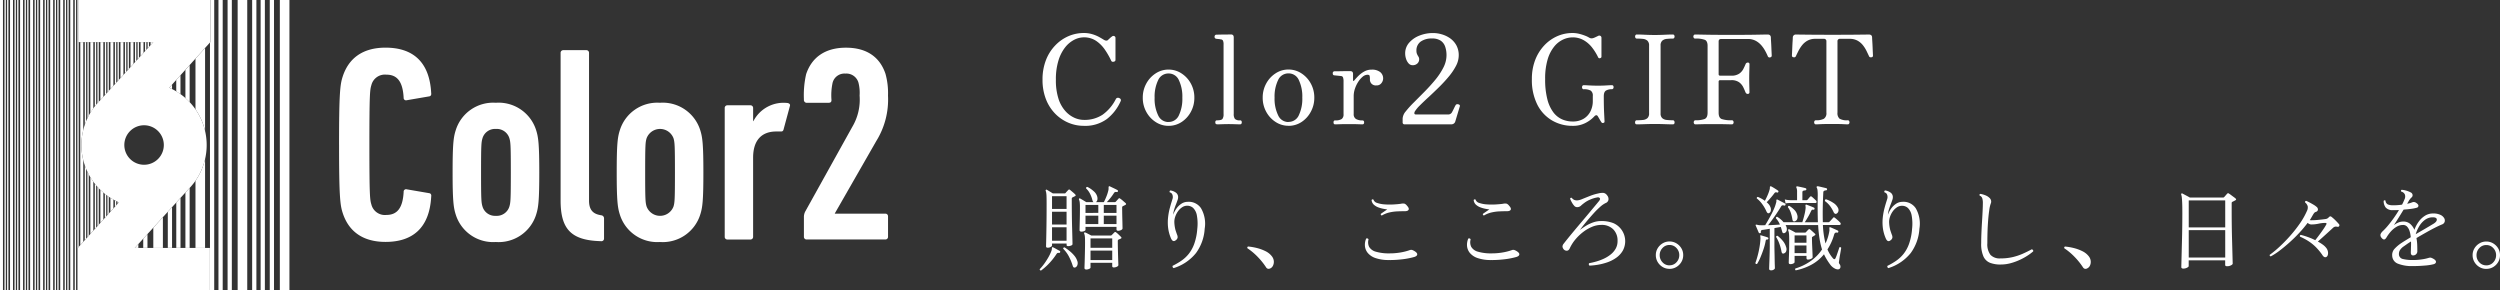 <svg xmlns="http://www.w3.org/2000/svg" width="323.203" height="37.494" viewBox="0 0 323.203 37.494"><rect x="0" y="0" width="323.203" height="37.494" fill="#333333" stroke="none"/><g transform="translate(-34.893 -51.924)"><path d="M6,.192a5.052,5.052,0,0,1-1.976-.4A5.261,5.261,0,0,1,2.312-1.376a5.522,5.522,0,0,1-1.2-1.88,6.8,6.8,0,0,1-.44-2.52A6.867,6.867,0,0,1,1.112-8.3a5.682,5.682,0,0,1,1.2-1.9A5.253,5.253,0,0,1,4.024-11.4,4.967,4.967,0,0,1,6-11.808a3.781,3.781,0,0,1,1.1.152,4.507,4.507,0,0,1,.88.36q.376.208.6.352.368.224.56.032.08-.08.248-.232a2.518,2.518,0,0,1,.264-.216.279.279,0,0,1,.3-.048.25.25,0,0,1,.152.256v2.816q0,.192-.232.24t-.312-.112A9.8,9.8,0,0,0,8.744-9.64,4.276,4.276,0,0,0,7.6-10.792,2.781,2.781,0,0,0,6-11.248a2.759,2.759,0,0,0-1.224.312,3.561,3.561,0,0,0-1.168.968,5.167,5.167,0,0,0-.872,1.7,8.169,8.169,0,0,0-.336,2.5,7.732,7.732,0,0,0,.344,2.488A4.4,4.4,0,0,0,3.64-1.7,3.471,3.471,0,0,0,4.816-.84,3.042,3.042,0,0,0,6-.576a4.227,4.227,0,0,0,2.44-.672,5.568,5.568,0,0,0,1.7-2,.311.311,0,0,1,.448-.144.279.279,0,0,1,.176.416A5.949,5.949,0,0,1,8.992-.688,4.752,4.752,0,0,1,6,.192Zm10.96,0a3,3,0,0,1-1.672-.5,3.6,3.6,0,0,1-1.208-1.32,3.74,3.74,0,0,1-.448-1.816,3.74,3.74,0,0,1,.448-1.816,3.6,3.6,0,0,1,1.208-1.32,3,3,0,0,1,1.672-.5,3.023,3.023,0,0,1,1.688.5,3.6,3.6,0,0,1,1.208,1.32A3.74,3.74,0,0,1,20.3-3.44a3.74,3.74,0,0,1-.448,1.816A3.6,3.6,0,0,1,18.648-.3,3.023,3.023,0,0,1,16.96.192Zm0-.5A1.437,1.437,0,0,0,18.3-1.168a4.945,4.945,0,0,0,.448-2.272A4.945,4.945,0,0,0,18.3-5.712a1.437,1.437,0,0,0-1.344-.864,1.442,1.442,0,0,0-1.336.864,4.871,4.871,0,0,0-.456,2.272,4.871,4.871,0,0,0,.456,2.272A1.442,1.442,0,0,0,16.96-.3Zm6.272.3q-.224,0-.224-.256t.224-.256q.56,0,.7-.176a1.011,1.011,0,0,0,.144-.624v-8.976a1.194,1.194,0,0,0-.08-.536.338.338,0,0,0-.288-.152,1.652,1.652,0,0,0-.3-.048q-.192-.016-.288-.032a.249.249,0,0,1-.208-.272.275.275,0,0,1,.064-.176.2.2,0,0,1,.16-.08l.312-.008q.264-.008.6-.008t.616-.008q.28-.008.36-.008.368,0,.368.384v9.888a1.04,1.04,0,0,0,.152.648.865.865,0,0,0,.664.184q.224,0,.224.256T26.208,0q-.16,0-.632-.016t-.84-.016q-.384,0-.856.016T23.232,0Zm9.232.192a3,3,0,0,1-1.672-.5,3.6,3.6,0,0,1-1.208-1.32,3.74,3.74,0,0,1-.448-1.816,3.74,3.74,0,0,1,.448-1.816,3.6,3.6,0,0,1,1.208-1.32,3,3,0,0,1,1.672-.5,3.023,3.023,0,0,1,1.688.5,3.6,3.6,0,0,1,1.208,1.32,3.74,3.74,0,0,1,.448,1.816,3.74,3.74,0,0,1-.448,1.816A3.6,3.6,0,0,1,34.152-.3,3.023,3.023,0,0,1,32.464.192Zm0-.5a1.437,1.437,0,0,0,1.344-.864,4.945,4.945,0,0,0,.448-2.272,4.945,4.945,0,0,0-.448-2.272,1.437,1.437,0,0,0-1.344-.864,1.442,1.442,0,0,0-1.336.864,4.871,4.871,0,0,0-.456,2.272,4.871,4.871,0,0,0,.456,2.272A1.442,1.442,0,0,0,32.464-.3ZM38.5,0q-.208,0-.208-.256T38.5-.512a1.5,1.5,0,0,0,.848-.176.725.725,0,0,0,.24-.624v-4.24a1.51,1.51,0,0,0-.064-.5.276.276,0,0,0-.256-.192q-.128-.016-.44-.048T38.4-6.336q-.208-.016-.208-.256a.241.241,0,0,1,.224-.272h.336q.288,0,.648-.008t.664-.008h.4q.352,0,.352.368v.832a.063.063,0,0,0,.048.064q.048.016.1-.048a7.058,7.058,0,0,1,.584-.64,3.3,3.3,0,0,1,.744-.544,1.893,1.893,0,0,1,.912-.224,1.7,1.7,0,0,1,1.128.32,1.041,1.041,0,0,1,.376.832.991.991,0,0,1-.216.584.75.75,0,0,1-.648.3.763.763,0,0,1-.672-.256.818.818,0,0,1-.176-.432v-.144a1.55,1.55,0,0,0-.04-.408q-.04-.136-.28-.136a.977.977,0,0,0-.616.256,2.854,2.854,0,0,0-.576.664,3.892,3.892,0,0,0-.424.888,2.929,2.929,0,0,0-.16.928v2.336a.7.7,0,0,0,.3.648,1.559,1.559,0,0,0,.824.184q.224,0,.224.256T42.016,0q-.16,0-.568-.016T40.24-.032q-.672,0-1.12.016T38.5,0ZM47.5,0a.24.24,0,0,1-.272-.272v-.5a1.6,1.6,0,0,1,.408-.912A12.627,12.627,0,0,1,48.7-2.856q.648-.648,1.368-1.376t1.368-1.512a8.576,8.576,0,0,0,1.056-1.592A3.513,3.513,0,0,0,52.9-8.928a3.426,3.426,0,0,0-.168-1.1,1.534,1.534,0,0,0-.576-.784,1.961,1.961,0,0,0-1.144-.288,2.412,2.412,0,0,0-1.448.4,1.385,1.385,0,0,0-.552,1.2,1.033,1.033,0,0,0,.064.384,2.049,2.049,0,0,0,.176.336.6.6,0,0,1,.112.352.728.728,0,0,1-.24.568.853.853,0,0,1-.592.216.692.692,0,0,1-.536-.24,1.593,1.593,0,0,1-.328-.592,2.262,2.262,0,0,1-.112-.688,2.058,2.058,0,0,1,.5-1.376,3.383,3.383,0,0,1,1.328-.928,4.723,4.723,0,0,1,1.8-.336,3.985,3.985,0,0,1,1.08.16,3.645,3.645,0,0,1,1.072.5,2.716,2.716,0,0,1,.824.9A2.656,2.656,0,0,1,54.48-8.9a2.935,2.935,0,0,1-.36,1.352,7.642,7.642,0,0,1-.944,1.392q-.584.7-1.256,1.36T50.6-3.536q-.648.592-1.136,1.08a4.266,4.266,0,0,0-.68.824q-.128.352.144.352H53.04a.554.554,0,0,0,.56-.272q.1-.176.256-.5t.224-.432a.238.238,0,0,1,.208-.12.418.418,0,0,1,.256.064.169.169,0,0,1,.08.2L54.032-.368a.5.5,0,0,1-.208.28.574.574,0,0,1-.3.088ZM69.2.192a5.185,5.185,0,0,1-2.664-.7,4.943,4.943,0,0,1-1.9-2.048,7.086,7.086,0,0,1-.7-3.3,6.764,6.764,0,0,1,.416-2.432,5.737,5.737,0,0,1,1.152-1.88,5.171,5.171,0,0,1,1.68-1.216,4.826,4.826,0,0,1,2-.424,3.556,3.556,0,0,1,.9.112,6.212,6.212,0,0,1,.768.248,2.9,2.9,0,0,1,.48.232.66.66,0,0,0,.3.1.861.861,0,0,0,.272-.048,2.875,2.875,0,0,0,.3-.128l.3-.144a.307.307,0,0,1,.3,0,.3.3,0,0,1,.128.272v2.416q0,.144-.176.192a.2.2,0,0,1-.256-.112,6.7,6.7,0,0,0-.8-1.288,3.71,3.71,0,0,0-1.088-.936,2.848,2.848,0,0,0-1.424-.352,2.959,2.959,0,0,0-1.216.28,3.251,3.251,0,0,0-1.152.912,4.776,4.776,0,0,0-.848,1.664,8.662,8.662,0,0,0-.32,2.536,10.144,10.144,0,0,0,.288,2.624,4.733,4.733,0,0,0,.784,1.688,2.88,2.88,0,0,0,1.136.9A3.4,3.4,0,0,0,69.2-.368a2.68,2.68,0,0,0,1.432-.36,2.311,2.311,0,0,0,.88-.96,2.907,2.907,0,0,0,.3-1.3v-.672a.792.792,0,0,0-.264-.7,1.75,1.75,0,0,0-.92-.176.176.176,0,0,1-.152-.08.3.3,0,0,1-.056-.176.326.326,0,0,1,.056-.192.176.176,0,0,1,.152-.08q.176,0,.712.032t1.144.032q.608,0,1.1-.032t.7-.032a.191.191,0,0,1,.168.08A.326.326,0,0,1,74.5-4.8a.3.3,0,0,1-.056.176.191.191,0,0,1-.168.08,1.491,1.491,0,0,0-.744.168q-.3.168-.3.744,0,1.36.048,2.264t.048,1.032q0,.112-.16.152a.2.2,0,0,1-.24-.088,3.473,3.473,0,0,1-.224-.36q-.16-.28-.24-.408-.1-.16-.216-.136a.351.351,0,0,0-.184.088,4.153,4.153,0,0,1-1.136.88A3.507,3.507,0,0,1,69.2.192ZM77.5,0q-.224,0-.224-.256a.326.326,0,0,1,.056-.192.191.191,0,0,1,.168-.08,7.206,7.206,0,0,0,.792-.04A1.011,1.011,0,0,0,78.872-.8a.8.8,0,0,0,.216-.624v-8.752a.82.82,0,0,0-.216-.64,1.011,1.011,0,0,0-.576-.232,7.206,7.206,0,0,0-.792-.04.191.191,0,0,1-.168-.08.326.326,0,0,1-.056-.192.3.3,0,0,1,.056-.176.191.191,0,0,1,.168-.08q.384,0,1.048.032t1.272.032q.624,0,1.28-.032t1.056-.032a.191.191,0,0,1,.168.08.3.3,0,0,1,.056.176.326.326,0,0,1-.056.192.191.191,0,0,1-.168.08,7.267,7.267,0,0,0-.784.04,1.021,1.021,0,0,0-.584.232.82.82,0,0,0-.216.64v8.752a.8.8,0,0,0,.216.624,1.021,1.021,0,0,0,.584.232,7.267,7.267,0,0,0,.784.04.191.191,0,0,1,.168.08.326.326,0,0,1,.056.192q0,.256-.224.256-.4,0-1.056-.024t-1.28-.024q-.608,0-1.272.024T77.5,0Zm7.584,0a.191.191,0,0,1-.168-.08.3.3,0,0,1-.056-.176.326.326,0,0,1,.056-.192.191.191,0,0,1,.168-.08,3.28,3.28,0,0,0,1.176-.16q.392-.16.392-.816v-8.64q0-.608-.336-.776a3.254,3.254,0,0,0-1.28-.168.2.2,0,0,1-.16-.08.3.3,0,0,1-.064-.192.275.275,0,0,1,.064-.176.2.2,0,0,1,.16-.08q.128,0,1.344.024t3.36.024q2.048,0,3.3-.024t1.36-.024q.416,0,.432.384,0,.144.024.5t.04.76q.016.408.032.72t.016.376q0,.176-.224.224a.243.243,0,0,1-.288-.16q-.112-.272-.312-.648a4.2,4.2,0,0,0-.5-.736,2.614,2.614,0,0,0-.736-.6,2.111,2.111,0,0,0-1.04-.24H88.416q-.336,0-.336.32V-6.5a.184.184,0,0,0,.208.208H89.7a1.766,1.766,0,0,0,1.032-.256,1.675,1.675,0,0,0,.536-.6q.176-.344.288-.616a.31.31,0,0,1,.288-.224.2.2,0,0,1,.224.224q0,.192-.016.736T92.032-6q0,.3.008.7t.016.7q.008.312.008.44a.2.2,0,0,1-.224.224.258.258,0,0,1-.176-.056.49.49,0,0,1-.112-.152q-.112-.288-.288-.656a1.743,1.743,0,0,0-.536-.64A1.687,1.687,0,0,0,89.7-5.712H88.288a.184.184,0,0,0-.208.208v4q0,.656.392.816a3.841,3.841,0,0,0,1.32.16.191.191,0,0,1,.168.08.326.326,0,0,1,.056.192.3.3,0,0,1-.056.176.191.191,0,0,1-.168.08q-.16,0-.784-.016T87.36-.032q-1.008,0-1.552.016T85.088,0Zm15.568,0a.191.191,0,0,1-.168-.08.326.326,0,0,1-.056-.192.3.3,0,0,1,.056-.176.191.191,0,0,1,.168-.08,2.119,2.119,0,0,0,1.032-.192.852.852,0,0,0,.328-.8v-9.2a.3.3,0,0,0-.336-.336h-1.1a2.031,2.031,0,0,0-1.016.24,2.338,2.338,0,0,0-.7.6,4.463,4.463,0,0,0-.472.744q-.192.384-.32.656a.243.243,0,0,1-.288.144q-.224-.016-.224-.224,0-.048.016-.36t.032-.72q.016-.408.04-.768t.024-.5a.386.386,0,0,1,.432-.368l1.4.016q1.272.016,3.3.016,2.048,0,3.32-.016l1.384-.016q.4,0,.416.368,0,.144.024.5t.04.768q.016.408.032.72t.016.36a.2.2,0,0,1-.208.224.362.362,0,0,1-.168-.008.214.214,0,0,1-.136-.136q-.128-.272-.312-.656a4.093,4.093,0,0,0-.464-.744,2.338,2.338,0,0,0-.7-.6,2.065,2.065,0,0,0-1.032-.24h-1.232a.3.3,0,0,0-.336.336v9.2a.955.955,0,0,0,.264.784,1.861,1.861,0,0,0,1.064.208.191.191,0,0,1,.168.08.3.3,0,0,1,.056.176.326.326,0,0,1-.056.192.191.191,0,0,1-.168.08q-.16,0-.592-.024t-1.44-.024q-1.024,0-1.472.024T100.656,0ZM1.38,15.948a.394.394,0,0,1-.186-.036q-.066-.036-.066-.156,0-.06.018-.75t.036-1.9Q1.2,11.9,1.2,10.284q0-.636-.012-.972a3.385,3.385,0,0,0-.042-.486,1.23,1.23,0,0,0-.066-.234.109.109,0,0,1,.024-.12.094.094,0,0,1,.132-.012q.132.072.372.222l.4.246H3.516a.178.178,0,0,0,.132-.048q.072-.1.168-.2T4,8.484a.152.152,0,0,1,.228-.012q.12.1.342.288t.33.3q.132.156-.036.228l-.312.156a.182.182,0,0,0-.1.18q0,1.044.012,2.058T4.5,13.524q.024.828.036,1.356t.012.6q0,.12-.186.192A1.009,1.009,0,0,1,4,15.744a.343.343,0,0,1-.162-.03q-.054-.03-.054-.138v-.168H1.9v.24q0,.108-.168.2A.692.692,0,0,1,1.38,15.948ZM5.7,13.872a.337.337,0,0,1-.162-.042.179.179,0,0,1-.078-.174q0-.072.006-.384t.018-.75q.012-.438.018-.9t.006-.846a6.705,6.705,0,0,0-.024-.678,1.343,1.343,0,0,0-.1-.378.109.109,0,0,1,.024-.12.094.094,0,0,1,.132-.012q.132.072.384.222t.4.246h.924a.944.944,0,0,1-.072-.114.688.688,0,0,1-.06-.162,3.805,3.805,0,0,0-.3-.8,2.391,2.391,0,0,0-.516-.7q0-.192.168-.192a3.3,3.3,0,0,1,.786.528,1.43,1.43,0,0,1,.462.636.961.961,0,0,1,.048.5.493.493,0,0,1-.18.3H8.6a6.988,6.988,0,0,0,.312-.678,5.118,5.118,0,0,0,.264-.81,1.025,1.025,0,0,0,.036-.24V8.172a.232.232,0,0,1,.036-.156.128.128,0,0,1,.132,0q.2.1.486.234t.486.246a.125.125,0,0,1,.06.168q-.012.108-.156.084a.413.413,0,0,0-.216.006.4.4,0,0,0-.156.162,6.189,6.189,0,0,1-.426.594q-.246.306-.474.546h1.02A.183.183,0,0,0,10.14,10l.348-.384q.06-.072.1-.072a.261.261,0,0,1,.126.06,3.34,3.34,0,0,1,.36.282q.228.2.336.294.156.156-.06.252l-.126.066q-.078.042-.162.078a.181.181,0,0,0-.072.06.325.325,0,0,0-.024.156q0,.228.006.636t.018.852q.012.444.018.768t.006.4q0,.132-.192.222a.852.852,0,0,1-.36.09q-.228,0-.228-.18v-.324H6.228v.372q0,.1-.18.174A.873.873,0,0,1,5.7,13.872Zm.648,4.9a.373.373,0,0,1-.168-.042.175.175,0,0,1-.084-.174q0-.072.012-.4t.024-.8q.012-.48.024-1.026t.012-1.062q0-.564-.024-.774a1.5,1.5,0,0,0-.084-.366A.1.1,0,0,1,6.072,14a.128.128,0,0,1,.144-.012q.12.048.36.174l.4.21h2.5a.178.178,0,0,0,.132-.048l.348-.348a.153.153,0,0,1,.228-.012,3.264,3.264,0,0,1,.33.288q.2.192.294.288.156.156-.036.24-.048.024-.12.054T10.5,14.9a.181.181,0,0,0-.072.06.325.325,0,0,0-.024.156q0,.5.012,1.02t.024.954q.012.438.024.732t.012.366q0,.132-.2.222a.914.914,0,0,1-.378.09q-.216,0-.216-.18V17.9H6.876v.612q0,.1-.18.174A.873.873,0,0,1,6.348,18.768Zm.528-1.224H9.684V16.32H6.876Zm0-1.584H9.684V14.748H6.876ZM1.9,15.048H3.78v-1.74H1.9Zm0-2.1H3.78V11.3H1.9Zm0-2.016H3.78V9.288H1.9ZM.48,18.9q-.192-.024-.168-.18a6.509,6.509,0,0,0,.6-.726,9.036,9.036,0,0,0,.522-.816,5.625,5.625,0,0,0,.366-.762.966.966,0,0,0,.072-.24,1.313,1.313,0,0,0,.012-.156q0-.1.036-.12a.087.087,0,0,1,.12,0q.18.084.42.222t.432.234a.125.125,0,0,1,.06.168.149.149,0,0,1-.156.1.3.3,0,0,0-.18.006.4.4,0,0,0-.156.162,8.4,8.4,0,0,1-.93,1.176A7.65,7.65,0,0,1,.48,18.9Zm5.748-6.012H7.884v-1.08H6.228Zm2.364,0h1.644v-1.08H8.592Zm-2.364-1.44H7.884V10.416H6.228Zm2.364,0h1.644V10.416H8.592ZM4.908,18.5a.272.272,0,0,1-.2-.006q-.084-.042-.144-.246a7,7,0,0,0-.486-1.17,4.134,4.134,0,0,0-.738-1q.024-.192.192-.168a7.354,7.354,0,0,1,.636.462,4.258,4.258,0,0,1,.606.594,1.988,1.988,0,0,1,.378.66.8.8,0,0,1,.024.576A.478.478,0,0,1,4.908,18.5Zm12.708.084a.274.274,0,0,1-.12-.132.2.2,0,0,1,0-.168,9.188,9.188,0,0,0,1.1-.636,4.49,4.49,0,0,0,.966-.888,4.59,4.59,0,0,0,.726-1.32,7.348,7.348,0,0,0,.39-1.92,5.9,5.9,0,0,0-.054-1.758,1.791,1.791,0,0,0-.474-.948,1.12,1.12,0,0,0-.78-.294,1.168,1.168,0,0,0-.648.2,2.034,2.034,0,0,0-.546.534,2.64,2.64,0,0,0-.36.72,2,2,0,0,0-.1.75,4.619,4.619,0,0,0,.144.936q.1.312.2.588a.8.8,0,0,1,.078.39.534.534,0,0,1-.222.33q-.408.348-.66-.288A4.952,4.952,0,0,1,16.9,13.3a6.026,6.026,0,0,1,.006-1.29,8.22,8.22,0,0,1,.2-1.11q.132-.5.252-.876.072-.228.12-.39a.63.63,0,0,0,.036-.246.755.755,0,0,0-.108-.408.542.542,0,0,0-.288-.192.182.182,0,0,1-.012-.144.144.144,0,0,1,.1-.1,1.569,1.569,0,0,1,.642.24.708.708,0,0,1,.354.588,1.062,1.062,0,0,1-.066.4q-.078.234-.186.51-.132.324-.246.684a3.051,3.051,0,0,0-.138.72,3.273,3.273,0,0,1,.408-.786,2.4,2.4,0,0,1,.63-.624,1.478,1.478,0,0,1,.8-.258,1.9,1.9,0,0,1,1.758.828,3.961,3.961,0,0,1,.474,2.652,5.9,5.9,0,0,1-1.122,3.138A5.96,5.96,0,0,1,17.616,18.588Zm12.5.036a.483.483,0,0,1-.282.054.394.394,0,0,1-.258-.186,8.8,8.8,0,0,0-1.1-1.368,7.989,7.989,0,0,0-1.314-1.1.153.153,0,0,1-.006-.138.165.165,0,0,1,.09-.09,7.566,7.566,0,0,1,1.128.192,5.475,5.475,0,0,1,1.1.4,2.339,2.339,0,0,1,.828.648,1.171,1.171,0,0,1,.27.63,1.12,1.12,0,0,1-.1.594A.737.737,0,0,1,30.12,18.624Zm15.4-1.08A5.186,5.186,0,0,1,43.7,17.28a2.2,2.2,0,0,1-1.008-.69,1.637,1.637,0,0,1-.342-.912,1.987,1.987,0,0,1,.168-.918.255.255,0,0,1,.18-.006.2.2,0,0,1,.12.126,1.343,1.343,0,0,0,.084.966,1.435,1.435,0,0,0,.864.618,5.97,5.97,0,0,0,1.812.216,8.125,8.125,0,0,0,1.326-.108,7.282,7.282,0,0,0,1.206-.3.573.573,0,0,1,.318-.042,1.594,1.594,0,0,1,.342.162q.372.228.342.438t-.39.318a9.844,9.844,0,0,1-1.512.294A14.023,14.023,0,0,1,45.516,17.544Zm-.972-5.76a.153.153,0,0,1-.132-.216q.144-.1.39-.27T45.24,11q-.192-.024-.51-.084a3.952,3.952,0,0,1-.654-.186,1.749,1.749,0,0,1-.582-.354.905.905,0,0,1-.282-.6.218.218,0,0,1,.12-.078.118.118,0,0,1,.12.03.693.693,0,0,0,.48.432,3.6,3.6,0,0,0,.954.186,8.831,8.831,0,0,0,1.128.012q.57-.03.99-.09a1.057,1.057,0,0,1,.474-.012.77.77,0,0,1,.306.252q.312.336.216.528t-.492.192h-.06q-.432,0-.93.024a5.8,5.8,0,0,0-1,.138A3.369,3.369,0,0,0,44.544,11.784Zm14.172,5.76A5.186,5.186,0,0,1,56.9,17.28a2.2,2.2,0,0,1-1.008-.69,1.637,1.637,0,0,1-.342-.912,1.987,1.987,0,0,1,.168-.918.255.255,0,0,1,.18-.006.2.2,0,0,1,.12.126,1.343,1.343,0,0,0,.084.966,1.435,1.435,0,0,0,.864.618,5.97,5.97,0,0,0,1.812.216,8.125,8.125,0,0,0,1.326-.108,7.282,7.282,0,0,0,1.206-.3.573.573,0,0,1,.318-.042,1.6,1.6,0,0,1,.342.162q.372.228.342.438t-.39.318a9.844,9.844,0,0,1-1.512.294A14.023,14.023,0,0,1,58.716,17.544Zm-.972-5.76a.153.153,0,0,1-.132-.216q.144-.1.39-.27T58.44,11q-.192-.024-.51-.084a3.952,3.952,0,0,1-.654-.186,1.749,1.749,0,0,1-.582-.354.905.905,0,0,1-.282-.6.218.218,0,0,1,.12-.078.118.118,0,0,1,.12.03.693.693,0,0,0,.48.432,3.6,3.6,0,0,0,.954.186,8.831,8.831,0,0,0,1.128.012q.57-.03.99-.09a1.057,1.057,0,0,1,.474-.012.77.77,0,0,1,.306.252q.312.336.216.528t-.492.192h-.06q-.432,0-.93.024a5.8,5.8,0,0,0-1,.138A3.369,3.369,0,0,0,57.744,11.784Zm13.644,6.48a.2.2,0,0,1-.09-.156.219.219,0,0,1,.042-.156q.408-.072.9-.21a6.721,6.721,0,0,0,.978-.36,4.312,4.312,0,0,0,.894-.546,2.61,2.61,0,0,0,.654-.756,1.977,1.977,0,0,0,.246-1,2.043,2.043,0,0,0-.564-1.512,2.092,2.092,0,0,0-1.548-.564,3.094,3.094,0,0,0-1.194.252,5.1,5.1,0,0,0-1.158.678,6.15,6.15,0,0,0-1,.966,5.117,5.117,0,0,0-.708,1.116q-.144.324-.39.324a.508.508,0,0,1-.4-.18.709.709,0,0,1-.156-.33.6.6,0,0,1,.168-.414q.192-.252.546-.69t.8-.972q.444-.534.924-1.1t.924-1.1q.444-.534.8-.96t.552-.666q.2-.24.114-.378a.305.305,0,0,0-.33-.1,3.976,3.976,0,0,0-.87.258,3.394,3.394,0,0,0-.834.474,4.171,4.171,0,0,0-.414.342.715.715,0,0,1-.51.186.485.485,0,0,1-.36-.186,2.293,2.293,0,0,1-.306-.438,4.013,4.013,0,0,1-.222-.468.191.191,0,0,1,.084-.108.129.129,0,0,1,.12-.012,1.092,1.092,0,0,0,.312.264.932.932,0,0,0,.408.072,2,2,0,0,0,.66-.18q.444-.18,1-.4a6.773,6.773,0,0,1,1.086-.324,2.037,2.037,0,0,1,.678-.06.741.741,0,0,1,.438.312.725.725,0,0,1,.174.582.557.557,0,0,1-.366.414,3.114,3.114,0,0,0-.714.5,10.479,10.479,0,0,0-.822.816q-.42.462-.8.912t-.642.792q-.264.342-.348.462a9.044,9.044,0,0,1,.756-.522,4.815,4.815,0,0,1,.936-.45A3.116,3.116,0,0,1,72.9,12.5a4.224,4.224,0,0,1,1.6.282,2.553,2.553,0,0,1,1.17,3.582,2.988,2.988,0,0,1-.858.906,4.6,4.6,0,0,1-1.146.576,7.438,7.438,0,0,1-1.218.306A8.142,8.142,0,0,1,71.388,18.264Zm10.332.42a1.689,1.689,0,0,1-.882-.24A1.828,1.828,0,0,1,80.2,17.8a1.711,1.711,0,0,1-.24-.894,1.68,1.68,0,0,1,.24-.888,1.844,1.844,0,0,1,.642-.636,1.689,1.689,0,0,1,.882-.24,1.711,1.711,0,0,1,.894.24,1.844,1.844,0,0,1,.642.636,1.68,1.68,0,0,1,.24.888,1.711,1.711,0,0,1-.24.894,1.828,1.828,0,0,1-.642.642A1.711,1.711,0,0,1,81.72,18.684Zm0-.456a1.193,1.193,0,0,0,.906-.39,1.312,1.312,0,0,0,.366-.93,1.3,1.3,0,0,0-.366-.918,1.193,1.193,0,0,0-.906-.39,1.179,1.179,0,0,0-.894.39,1.3,1.3,0,0,0-.366.918,1.312,1.312,0,0,0,.366.93A1.179,1.179,0,0,0,81.72,18.228Zm13.14.648q-.252,0-.252-.216,0-.048.012-.378t.03-.8q.018-.468.03-.954t.012-.846V13.5q-.264.048-.5.084l-.4.06a.294.294,0,0,0-.21.078.268.268,0,0,0-.042.2q.024.108-.1.144a.131.131,0,0,1-.168-.06q-.072-.156-.186-.426t-.21-.486a.1.1,0,0,1,.012-.12q.036-.024.18.012l.108.024.132.024a6.467,6.467,0,0,0,.792,0q.156-.252.366-.618t.426-.774q.216-.408.378-.8a4.69,4.69,0,0,0,.234-.69.725.725,0,0,0,.042-.294.126.126,0,0,1,.03-.126.108.108,0,0,1,.12,0q.168.084.48.246t.492.258a.12.12,0,0,1,.048.168.121.121,0,0,1-.156.1.492.492,0,0,0-.24-.03q-.1.018-.192.186-.216.36-.51.8t-.594.852q-.3.414-.552.726.4-.012.8-.036T96,12.96a2.511,2.511,0,0,0-.216-.426,2.591,2.591,0,0,0-.3-.39q0-.192.168-.192a3.3,3.3,0,0,1,.45.324,2.906,2.906,0,0,1,.366.372H98.9q.06-.18.15-.492t.168-.66a4.856,4.856,0,0,0,.1-.612,1.223,1.223,0,0,0,.006-.2.808.808,0,0,0-.018-.132q-.012-.12.024-.156a.124.124,0,0,1,.12-.012q.192.072.5.192t.45.192a.124.124,0,0,1,.072.168.108.108,0,0,1-.144.1.233.233,0,0,0-.18.018.514.514,0,0,0-.132.186,7.969,7.969,0,0,1-.372.72q-.24.42-.432.7h1.7q-.024-.684-.03-1.5t.006-1.8a5.9,5.9,0,0,0-.024-.84.848.848,0,0,0-.1-.336q-.048-.084,0-.132Q100.8,8,100.9,8q.132.024.342.072l.42.1q.21.048.342.084a.14.14,0,0,1,.1.144.145.145,0,0,1-.132.132.686.686,0,0,0-.252.06.238.238,0,0,0-.108.216q-.06,1.164-.072,2.112t.012,1.728h.744a.129.129,0,0,0,.12-.06q.048-.048.144-.15t.192-.21q.1-.108.132-.156a.137.137,0,0,1,.2-.012q.132.1.36.3a4.66,4.66,0,0,1,.336.324.218.218,0,0,1,.078.216.147.147,0,0,1-.162.108h-2.136a11.756,11.756,0,0,0,.336,2.388,5.822,5.822,0,0,0,.492-1.572.673.673,0,0,0,.018-.192q-.006-.084-.006-.144a.313.313,0,0,1,.012-.168.1.1,0,0,1,.12-.012q.18.072.468.2t.48.222a.138.138,0,0,1,.072.168.121.121,0,0,1-.156.1.373.373,0,0,0-.24.024.4.4,0,0,0-.144.228,6.97,6.97,0,0,1-.378,1.032,7.181,7.181,0,0,1-.486.888,4.384,4.384,0,0,0,.318.612,4.5,4.5,0,0,0,.378.516q.228.264.348,0,.1-.216.2-.51t.186-.546q.084-.252.108-.336a.158.158,0,0,1,.24.06q-.012.084-.054.342t-.1.57q-.054.312-.09.57l-.048.342a.32.32,0,0,0,.006.144.677.677,0,0,0,.054.108.188.188,0,0,1,.036.048.522.522,0,0,1,.1.294.37.37,0,0,1-.09.27q-.156.168-.522.042a1.749,1.749,0,0,1-.75-.618q-.228-.312-.42-.63a6.826,6.826,0,0,1-.348-.654,5.412,5.412,0,0,1-1.674,1.38,7.3,7.3,0,0,1-1.974.7.168.168,0,0,1-.078-.108.145.145,0,0,1,.03-.132,7.016,7.016,0,0,0,1.86-.882,5.663,5.663,0,0,0,1.584-1.578,9.662,9.662,0,0,1-.318-1.362,17.316,17.316,0,0,1-.186-1.794H96.732q.024.048.054.1a.32.32,0,0,1,.042.108.774.774,0,0,1,.042.534.46.46,0,0,1-.246.282.268.268,0,0,1-.2.018q-.09-.03-.138-.222-.072-.264-.168-.576-.192.036-.4.072t-.426.084V15.66q0,.372.012.846t.018.924q.006.45.018.768t.012.39q0,.1-.144.192A.613.613,0,0,1,94.86,18.876Zm2.5-.8a.266.266,0,0,1-.156-.042.2.2,0,0,1-.06-.174q0-.156.03-.936t.03-1.908q0-.612-.03-.876a1.4,1.4,0,0,0-.1-.42.1.1,0,0,1,.024-.132.111.111,0,0,1,.132-.012q.12.06.372.192t.408.228h1.224a.178.178,0,0,0,.132-.048q.06-.072.15-.168t.174-.18a.152.152,0,0,1,.216-.012q.108.084.306.264l.318.288q.132.132-.024.216l-.264.168q-.072.036-.084.066a.3.3,0,0,0-.012.1q0,.432.024.96t.042.954q.018.426.018.582,0,.108-.192.2a.9.9,0,0,1-.408.1q-.192,0-.192-.216V17H97.9V17.8q0,.108-.168.192A.82.82,0,0,1,97.356,18.072Zm-.624-7.848-.1-.516a2.971,2.971,0,0,0,.516.084l.216.012h.852V8.736a1.271,1.271,0,0,0-.084-.552q-.048-.084,0-.132a.118.118,0,0,1,.12-.036q.2.036.534.108t.534.132a.14.14,0,0,1,.1.144.145.145,0,0,1-.132.132,1.4,1.4,0,0,0-.258.048q-.126.036-.126.228v1h.528a.184.184,0,0,0,.132-.06l.162-.192.162-.192a.153.153,0,0,1,.228-.012q.108.084.27.234t.282.27a.218.218,0,0,1,.066.21.124.124,0,0,1-.126.1h-3.24l-.2.006A2.662,2.662,0,0,0,96.732,10.224Zm-2.1,1.236a.228.228,0,0,1-.2.024.5.5,0,0,1-.174-.228,4.975,4.975,0,0,0-.528-.918,3.752,3.752,0,0,0-.72-.762.15.15,0,0,1,.144-.192,4.278,4.278,0,0,1,.9.5q.168-.3.342-.7a5.068,5.068,0,0,0,.258-.708.975.975,0,0,0,.048-.318.14.14,0,0,1,.048-.138q.036-.036.12,0,.168.084.438.252t.438.288a.12.12,0,0,1,.048.168.111.111,0,0,1-.156.084.466.466,0,0,0-.2-.024q-.078.012-.174.144-.192.264-.474.588t-.5.552a2.247,2.247,0,0,1,.276.276,1.068,1.068,0,0,1,.18.3.764.764,0,0,1,.072.516A.4.4,0,0,1,94.632,11.46Zm-1.584,6.588a.176.176,0,0,1-.144-.012.2.2,0,0,1-.084-.1q.156-.42.3-.954t.24-1.1a8.9,8.9,0,0,0,.12-1.044.917.917,0,0,0,0-.21,1.171,1.171,0,0,1-.012-.15q-.024-.1,0-.12a.108.108,0,0,1,.12,0q.168.048.426.126t.414.138a.124.124,0,0,1,.072.168q-.024.1-.156.1a.139.139,0,0,0-.132.042.456.456,0,0,0-.072.222,6.783,6.783,0,0,1-.258.978q-.186.558-.408,1.08A5.467,5.467,0,0,1,93.048,18.048Zm4.848-1.4h1.536V15.66H97.9Zm0-1.344h1.536v-.948H97.9Zm-1.4,1.392a.2.2,0,0,1-.192-.024.455.455,0,0,1-.108-.264,5.91,5.91,0,0,0-.27-.978,4.1,4.1,0,0,0-.426-.87.176.176,0,0,1,.072-.126.141.141,0,0,1,.132-.018,3.8,3.8,0,0,1,.642.618,2.171,2.171,0,0,1,.45.822.781.781,0,0,1,.006.564A.445.445,0,0,1,96.492,16.692Zm6.828-5.148a.257.257,0,0,1-.21.006.5.5,0,0,1-.186-.234,4.28,4.28,0,0,0-.42-.72,2.878,2.878,0,0,0-.684-.672.209.209,0,0,1,.012-.156.149.149,0,0,1,.12-.084,3.794,3.794,0,0,1,.924.45,1.642,1.642,0,0,1,.6.618.626.626,0,0,1,.078.486A.469.469,0,0,1,103.32,11.544Zm-5.376.984q-.288.084-.336-.24a5.561,5.561,0,0,0-.2-.846,2.545,2.545,0,0,0-.384-.738q.024-.192.18-.168a3.262,3.262,0,0,1,.654.516,1.389,1.389,0,0,1,.378.66.829.829,0,0,1-.012.546A.468.468,0,0,1,97.944,12.528Zm12.072,6.06a.274.274,0,0,1-.12-.132.205.205,0,0,1,0-.168,9.187,9.187,0,0,0,1.1-.636,4.49,4.49,0,0,0,.966-.888,4.59,4.59,0,0,0,.726-1.32,7.349,7.349,0,0,0,.39-1.92,5.9,5.9,0,0,0-.054-1.758,1.791,1.791,0,0,0-.474-.948,1.12,1.12,0,0,0-.78-.294,1.168,1.168,0,0,0-.648.2,2.034,2.034,0,0,0-.546.534,2.64,2.64,0,0,0-.36.72,2,2,0,0,0-.1.75,4.619,4.619,0,0,0,.144.936q.1.312.2.588a.8.8,0,0,1,.078.39.534.534,0,0,1-.222.33q-.408.348-.66-.288A4.952,4.952,0,0,1,109.3,13.3a6.026,6.026,0,0,1,.006-1.29,8.218,8.218,0,0,1,.2-1.11q.132-.5.252-.876.072-.228.12-.39a.63.63,0,0,0,.036-.246.755.755,0,0,0-.108-.408.542.542,0,0,0-.288-.192.182.182,0,0,1-.012-.144.144.144,0,0,1,.1-.1,1.569,1.569,0,0,1,.642.24.708.708,0,0,1,.354.588,1.062,1.062,0,0,1-.066.4q-.078.234-.186.51-.132.324-.246.684a3.051,3.051,0,0,0-.138.72,3.273,3.273,0,0,1,.408-.786,2.4,2.4,0,0,1,.63-.624,1.478,1.478,0,0,1,.8-.258,1.9,1.9,0,0,1,1.758.828,3.96,3.96,0,0,1,.474,2.652,5.9,5.9,0,0,1-1.122,3.138A5.96,5.96,0,0,1,110.016,18.588Zm14.52-.468a3.8,3.8,0,0,1-1.356-.216,1.593,1.593,0,0,1-.864-.81,3.958,3.958,0,0,1-.3-1.734q0-.564.03-1.3t.078-1.488q.048-.756.078-1.4t.03-1a2,2,0,0,0-.078-.618.557.557,0,0,0-.33-.342q-.084-.168.084-.228a3.1,3.1,0,0,1,.726.216,1.539,1.539,0,0,1,.438.288.66.66,0,0,1,.228.4.608.608,0,0,1-.048.348,4.146,4.146,0,0,0-.2.912q-.108.708-.174,1.788t-.066,2.424a2.25,2.25,0,0,0,.408,1.512,1.64,1.64,0,0,0,1.284.456,6.816,6.816,0,0,0,1.572-.168,7.447,7.447,0,0,0,1.314-.438q.606-.27,1.158-.57a.225.225,0,0,1,.156.09.194.194,0,0,1,.036.174,5.973,5.973,0,0,1-.708.534,7.866,7.866,0,0,1-1.008.558,7.482,7.482,0,0,1-1.2.438A4.845,4.845,0,0,1,124.536,18.12Zm11.184.5a.483.483,0,0,1-.282.054.4.4,0,0,1-.258-.186,8.8,8.8,0,0,0-1.1-1.368,7.988,7.988,0,0,0-1.314-1.1.153.153,0,0,1-.006-.138.165.165,0,0,1,.09-.09,7.566,7.566,0,0,1,1.128.192,5.475,5.475,0,0,1,1.1.4,2.339,2.339,0,0,1,.828.648,1.171,1.171,0,0,1,.27.63,1.12,1.12,0,0,1-.1.594A.737.737,0,0,1,135.72,18.624Zm12.42.024a.361.361,0,0,1-.174-.042.179.179,0,0,1-.078-.174q0-.06.012-.522t.03-1.194q.018-.732.042-1.62t.036-1.83q.012-.942.012-1.806,0-.8-.018-1.272t-.048-.72a1.815,1.815,0,0,0-.078-.384q-.024-.1.024-.132a.114.114,0,0,1,.132-.012q.084.048.264.144l.378.2q.2.108.318.18H153.3a.183.183,0,0,0,.132-.06q.072-.072.2-.222t.186-.21a.252.252,0,0,1,.108-.072q.048-.012.144.06a2.742,2.742,0,0,1,.258.18q.174.132.348.258a2.21,2.21,0,0,1,.234.186q.156.144-.036.24-.084.048-.186.1t-.186.09a.181.181,0,0,0-.072.06.325.325,0,0,0-.024.156v1.008q0,.876.012,1.806t.036,1.788q.024.858.042,1.56t.03,1.128q.012.426.012.486,0,.1-.21.216a1.066,1.066,0,0,1-.534.12q-.228,0-.228-.18V17.58h-4.716v.744q0,.1-.216.21A1.038,1.038,0,0,1,148.14,18.648Zm.708-1.428h4.716V13.68h-4.716Zm0-3.9h4.716V9.828h-4.716Zm17.772,3.84a.34.34,0,0,1-.21.006.6.6,0,0,1-.27-.246,7.174,7.174,0,0,0-.912-1.1,5.909,5.909,0,0,0-.942-.744,8.4,8.4,0,0,0-1.05-.558.153.153,0,0,1-.006-.138.165.165,0,0,1,.09-.09,8.221,8.221,0,0,1,.924.276,8.649,8.649,0,0,1,.96.408q.2-.252.48-.624t.534-.744a7.247,7.247,0,0,0,.4-.636q.132-.228-.132-.228a4.115,4.115,0,0,0-.858.1,4.36,4.36,0,0,1-.918.1.609.609,0,0,1-.276-.06,1.016,1.016,0,0,1-.216-.144A15.448,15.448,0,0,1,163.17,14q-.594.642-1.248,1.23T160.638,16.3a8.79,8.79,0,0,1-1.17.768q-.18-.036-.144-.2a12.931,12.931,0,0,0,1.26-1.038q.684-.63,1.368-1.4a16.97,16.97,0,0,0,1.26-1.6,9.436,9.436,0,0,0,.924-1.632.988.988,0,0,0,.1-.612,1.012,1.012,0,0,0-.348-.5q0-.192.156-.192a4.315,4.315,0,0,1,.42.2q.264.138.516.288a2.445,2.445,0,0,1,.384.27.438.438,0,0,1,.192.4.342.342,0,0,1-.264.264.467.467,0,0,0-.252.186q-.1.138-.216.354-.072.12-.15.258a2.807,2.807,0,0,1-.174.27.912.912,0,0,0,.15.012h.15q.324,0,.822-.048t.87-.1a.752.752,0,0,0,.282-.078.986.986,0,0,0,.186-.15.323.323,0,0,1,.186-.126.313.313,0,0,1,.2.09,5.117,5.117,0,0,1,.486.438q.282.282.45.486a.191.191,0,0,1,.054.138.294.294,0,0,1-.042.126q-.072.108-.288.06a.516.516,0,0,0-.48.132l-.636.582q-.36.33-.714.648t-.63.558a5.064,5.064,0,0,1,.642.4,2.206,2.206,0,0,1,.438.414,1.092,1.092,0,0,1,.228.51.937.937,0,0,1-.03.444A.4.4,0,0,1,166.62,17.16Zm11.148,1.164a4.85,4.85,0,0,1-1.848-.3,1.137,1.137,0,0,1-.768-1.032,1.177,1.177,0,0,1,.306-.906,4.874,4.874,0,0,1,.894-.75q.216-.144.528-.336t.672-.408a3.6,3.6,0,0,0-.15-.78,1.528,1.528,0,0,0-.318-.582.7.7,0,0,0-.54-.222,1.615,1.615,0,0,0-.816.228,2.973,2.973,0,0,0-.714.576,4.744,4.744,0,0,0-.546.72q-.192.348-.36.354t-.348-.234a.484.484,0,0,1-.108-.468,1.15,1.15,0,0,1,.276-.372,7.809,7.809,0,0,0,.678-.726q.366-.438.738-.96t.684-1.05q-.192.012-.39.012h-.378a1.144,1.144,0,0,1-.948-.336,1.337,1.337,0,0,1-.264-.852.148.148,0,0,1,.24-.036.568.568,0,0,0,.324.5,1.806,1.806,0,0,0,.648.1q.264,0,.564-.018t.6-.066q.1-.18.18-.36t.144-.336a.81.81,0,0,0,.042-.612.652.652,0,0,0-.462-.372q-.1-.156.048-.24a3.089,3.089,0,0,1,1.188.348.405.405,0,0,1,.222.318.367.367,0,0,1-.138.33,1.378,1.378,0,0,0-.18.192,2.452,2.452,0,0,0-.144.2l-.108.192q-.06.108-.132.228a3.079,3.079,0,0,0,.636-.18.657.657,0,0,1,.246-.048.61.61,0,0,1,.318.132q.276.192.258.372a.276.276,0,0,1-.234.24,4.663,4.663,0,0,1-.69.138q-.462.066-.99.1-.336.552-.678,1.1t-.582.912a2.491,2.491,0,0,1,.552-.33,1.585,1.585,0,0,1,.648-.138,1.331,1.331,0,0,1,.912.306,2.064,2.064,0,0,1,.54.762,4.207,4.207,0,0,1,.552-1.044,2.934,2.934,0,0,1,.816-.774,1.922,1.922,0,0,1,1.044-.294,2.122,2.122,0,0,1,.954.18,1.081,1.081,0,0,1,.486.426.594.594,0,0,1,.06.474.538.538,0,0,1-.336.336q-.384.156-.93.432T179.508,14q-.612.342-1.212.7a6.429,6.429,0,0,1,.1.942q.012.462.012.738a.523.523,0,0,1-.168.42.544.544,0,0,1-.36.144.278.278,0,0,1-.246-.1.46.46,0,0,1-.066-.264v-.138a1.72,1.72,0,0,1,.012-.186q0-.216.012-.51t0-.606q-.276.168-.516.336l-.444.312a1.652,1.652,0,0,0-.492.51,1,1,0,0,0-.108.558.647.647,0,0,0,.534.558,5.293,5.293,0,0,0,1.3.126,7.369,7.369,0,0,0,1.122-.084,5.839,5.839,0,0,0,.846-.18.889.889,0,0,1,.24-.048.64.64,0,0,1,.228.06q.5.228.516.462t-.3.33a6.594,6.594,0,0,1-1.188.18Q178.572,18.324,177.768,18.324ZM178.2,14.2l1.206-.7q.606-.354,1.1-.654.444-.276.42-.552t-.516-.276a1.667,1.667,0,0,0-1.008.324,2.777,2.777,0,0,0-.744.822A4.339,4.339,0,0,0,178.2,14.2Zm9.12,4.488a1.689,1.689,0,0,1-.882-.24,1.828,1.828,0,0,1-.642-.642,1.711,1.711,0,0,1-.24-.894,1.68,1.68,0,0,1,.24-.888,1.844,1.844,0,0,1,.642-.636,1.689,1.689,0,0,1,.882-.24,1.711,1.711,0,0,1,.894.24,1.844,1.844,0,0,1,.642.636,1.68,1.68,0,0,1,.24.888,1.711,1.711,0,0,1-.24.894,1.828,1.828,0,0,1-.642.642A1.711,1.711,0,0,1,187.32,18.684Zm0-.456a1.193,1.193,0,0,0,.906-.39,1.312,1.312,0,0,0,.366-.93,1.3,1.3,0,0,0-.366-.918,1.193,1.193,0,0,0-.906-.39,1.179,1.179,0,0,0-.894.39,1.3,1.3,0,0,0-.366.918,1.312,1.312,0,0,0,.366.93A1.179,1.179,0,0,0,187.32,18.228Z" transform="translate(169 68)" fill="#fff"/><g transform="translate(-1475.107 -5563.212)"><path d="M24.9,0H7.822V5.449h9.706l-6.919,7.577a8.09,8.09,0,0,0,2.474,13.133h0L7.768,32.049v5.445H24.847V32.049H15.14l6.921-7.577a8.091,8.091,0,0,0-2.474-13.133h0L24.9,5.449ZM16.338,21.3a2.553,2.553,0,1,1,2.553-2.553A2.553,2.553,0,0,1,16.338,21.3" transform="translate(1512.288 5615.136)" fill="#fff"/><path d="M19.065,11.3v-4.8l-.548.608v3.665q.285.252.548.531" transform="translate(1515.454 5617.049)" fill="#fff"/><path d="M17.6,9.606c.188.113.372.232.548.359V7.506l-.548.607Z" transform="translate(1515.185 5617.347)" fill="#fff"/><path d="M20.762,15.871a8.064,8.064,0,0,1-1.24,2.816v8.688h1.24Z" transform="translate(1515.75 5619.811)" fill="#fff"/><path d="M18.152,19.759l-.548.6v5.869h.548Z" transform="translate(1515.185 5620.956)" fill="#fff"/><path d="M16.9,8.851h0c.124.054.245.117.366.177V8.445l-.368.406h0" transform="translate(1514.977 5617.624)" fill="#fff"/><path d="M19.065,18.76c-.058.061-.11.127-.17.186l-.378.414v7.163h.548Z" transform="translate(1515.454 5620.662)" fill="#fff"/><path d="M16.55,21.686l-1.24,1.358v2.618h1.24Z" transform="translate(1514.509 5621.524)" fill="#fff"/><path d="M17.306,20.686l-.548.6v4.669h.548Z" transform="translate(1514.936 5621.229)" fill="#fff"/><path d="M13.919,24.371l-.456.5h.456Z" transform="translate(1513.965 5622.314)" fill="#fff"/><path d="M14.852,23.373l-.548.6v1.191h.548Z" transform="translate(1514.213 5622.02)" fill="#fff"/><rect width="0.548" height="37.493" transform="translate(1538.243 5615.136)" fill="#fff"/><rect width="0.548" height="37.493" transform="translate(1542.599 5615.136)" fill="#fff"/><rect width="1.24" height="37.493" transform="translate(1540.724 5615.136)" fill="#fff"/><rect width="0.548" height="37.493" transform="translate(1539.423 5615.136)" fill="#fff"/><rect width="0.548" height="37.493" transform="translate(1544.876 5615.136)" fill="#fff"/><rect width="0.548" height="37.493" transform="translate(1543.695 5615.136)" fill="#fff"/><rect width="1.24" height="37.493" transform="translate(1546.178 5615.136)" fill="#fff"/><path d="M21.013,5.449,20.97,5.5v32h.548V0h-.5Z" transform="translate(1516.176 5615.136)" fill="#fff"/><path d="M19.522,12.73a8.036,8.036,0,0,1,1.24,2.786V4.789l-1.24,1.375Z" transform="translate(1515.75 5616.547)" fill="#fff"/><path d="M14.745,5.007l.17-.185V4.208h-.17Z" transform="translate(1514.343 5616.375)" fill="#fff"/><path d="M15.038,4.592l.35-.383h-.35Z" transform="translate(1514.429 5616.376)" fill="#fff"/><path d="M12.648,4.209h-.17V8.221l.17-.186Z" transform="translate(1513.675 5616.376)" fill="#fff"/><path d="M14.035,6.013l.383-.419V4.209h-.383Z" transform="translate(1514.134 5616.376)" fill="#fff"/><path d="M12.414,4.209h-.383V8.855l.383-.421Z" transform="translate(1513.543 5616.376)" fill="#fff"/><path d="M13.743,6.428l.17-.185V4.209h-.17Z" transform="translate(1514.048 5616.376)" fill="#fff"/><path d="M13.033,7.434l.383-.419V4.209h-.383Z" transform="translate(1513.839 5616.376)" fill="#fff"/><path d="M13.481,6.8l.17-.185V4.209h-.17Z" transform="translate(1513.97 5616.376)" fill="#fff"/><path d="M12.74,7.849l.17-.185V4.209h-.17Z" transform="translate(1513.752 5616.376)" fill="#fff"/><path d="M14.483,5.378l.17-.185V4.209h-.17Z" transform="translate(1514.266 5616.376)" fill="#fff"/><path d="M8.02,30.448l.383-.425V19.456a7.944,7.944,0,0,1,0-3.872V4.209H8.02Z" transform="translate(1512.362 5616.376)" fill="#fff"/><path d="M9.47,12.513c.057-.071.113-.144.17-.214V4.209H9.47Z" transform="translate(1512.789 5616.376)" fill="#fff"/><path d="M8.468,14.9c.053-.157.107-.312.17-.463V4.209h-.17Z" transform="translate(1512.494 5616.376)" fill="#fff"/><path d="M9.732,12.113c.056-.062.111-.126.17-.186V4.209h-.17Z" transform="translate(1512.866 5616.376)" fill="#fff"/><path d="M8.73,14.069c.056-.118.109-.237.17-.352V4.209H8.73Z" transform="translate(1512.571 5616.376)" fill="#fff"/><path d="M11.737,4.209v5.06l.17-.185V4.209Z" transform="translate(1513.457 5616.376)" fill="#fff"/><path d="M11.028,10.276l.383-.419V4.208h-.383Z" transform="translate(1513.248 5616.375)" fill="#fff"/><path d="M11.645,4.209h-.17V9.641l.17-.185Z" transform="translate(1513.38 5616.376)" fill="#fff"/><path d="M10.735,10.691l.17-.185v-6.3h-.17Z" transform="translate(1513.162 5616.376)" fill="#fff"/><path d="M10.025,11.7l.383-.419V4.209h-.383Z" transform="translate(1512.953 5616.376)" fill="#fff"/><path d="M10.473,11.062l.17-.185V4.209h-.17Z" transform="translate(1513.085 5616.376)" fill="#fff"/><path d="M9.023,13.359c.12-.2.247-.395.383-.584V4.209H9.023Z" transform="translate(1512.658 5616.376)" fill="#fff"/><path d="M10.643,19.486c-.057-.044-.114-.088-.17-.133v3.116l.17-.188Z" transform="translate(1513.085 5620.836)" fill="#fff"/><path d="M10.9,19.67c-.057-.039-.114-.075-.17-.114v2.476l.17-.188Z" transform="translate(1513.162 5620.896)" fill="#fff"/><path d="M11.411,19.981c-.129-.072-.259-.148-.383-.228v1.8l.383-.425Z" transform="translate(1513.248 5620.954)" fill="#fff"/><path d="M11.906,20.224c-.058-.026-.113-.056-.168-.082v.281l.168-.188Z" transform="translate(1513.457 5621.069)" fill="#fff"/><path d="M11.644,20.1c-.056-.028-.114-.053-.168-.082v.819l.168-.188Z" transform="translate(1513.38 5621.031)" fill="#fff"/><path d="M9.64,18.548c-.057-.067-.115-.135-.17-.2V24.2l.17-.189Z" transform="translate(1512.789 5620.54)" fill="#fff"/><path d="M8.638,16.955c-.061-.149-.117-.3-.17-.456v9.687L8.638,26Z" transform="translate(1512.494 5619.996)" fill="#fff"/><path d="M8.9,17.481c-.058-.109-.117-.216-.17-.328v8.464l.17-.189Z" transform="translate(1512.571 5620.188)" fill="#fff"/><path d="M9.9,18.834c-.057-.06-.115-.115-.17-.176v5.078l.17-.189Z" transform="translate(1512.866 5620.631)" fill="#fff"/><path d="M10.408,19.309c-.131-.113-.26-.227-.383-.347v4.264l.383-.426Z" transform="translate(1512.953 5620.721)" fill="#fff"/><path d="M9.406,18.273q-.2-.282-.383-.58v7.345l.383-.425Z" transform="translate(1512.658 5620.348)" fill="#fff"/><path d="M7.78,37.493V32.048l.118-.129V5.448H7.834V0H7.728V37.493H7.78Z" transform="translate(1512.276 5615.136)" fill="#fff"/><rect width="0.17" height="37.493" transform="translate(1510.58 5615.136)" fill="#fff"/><rect width="0.17" height="37.493" transform="translate(1513.175 5615.136)" fill="#fff"/><rect width="0.383" height="37.493" transform="translate(1512.596 5615.136)" fill="#fff"/><rect width="0.17" height="37.493" transform="translate(1513.515 5615.136)" fill="#fff"/><rect width="0.383" height="37.493" transform="translate(1513.894 5615.136)" fill="#fff"/><rect width="0.17" height="37.493" transform="translate(1514.473 5615.136)" fill="#fff"/><rect width="0.17" height="37.493" transform="translate(1519.664 5615.136)" fill="#fff"/><rect width="0.383" height="37.493" transform="translate(1510 5615.136)" fill="#fff"/><rect width="0.383" height="37.493" transform="translate(1511.298 5615.136)" fill="#fff"/><rect width="0.17" height="37.493" transform="translate(1511.877 5615.136)" fill="#fff"/><rect width="0.17" height="37.493" transform="translate(1510.919 5615.136)" fill="#fff"/><rect width="0.17" height="37.493" transform="translate(1512.216 5615.136)" fill="#fff"/><rect width="0.383" height="37.493" transform="translate(1517.787 5615.136)" fill="#fff"/><rect width="0.17" height="37.493" transform="translate(1518.366 5615.136)" fill="#fff"/><rect width="0.17" height="37.493" transform="translate(1518.706 5615.136)" fill="#fff"/><rect width="0.383" height="37.493" transform="translate(1519.085 5615.136)" fill="#fff"/><rect width="0.17" height="37.493" transform="translate(1517.407 5615.136)" fill="#fff"/><rect width="0.17" height="37.493" transform="translate(1516.11 5615.136)" fill="#fff"/><rect width="0.17" height="37.493" transform="translate(1515.771 5615.136)" fill="#fff"/><rect width="0.383" height="37.493" transform="translate(1515.191 5615.136)" fill="#fff"/><rect width="0.383" height="37.493" transform="translate(1516.489 5615.136)" fill="#fff"/><rect width="0.17" height="37.493" transform="translate(1514.812 5615.136)" fill="#fff"/><rect width="0.17" height="37.493" transform="translate(1517.068 5615.136)" fill="#fff"/><path d="M33.86,17.322c0-6.8.144-7.812.469-8.82.756-2.341,2.554-3.744,5.543-3.744,3.491,0,5.687,1.8,5.9,5.867.036.216-.036.4-.252.432l-2.915.5a.31.31,0,0,1-.395-.325C42.1,9.15,41.384,8.25,39.979,8.25a1.8,1.8,0,0,0-1.943,1.368c-.18.576-.254,1.08-.254,7.7s.074,7.128.254,7.7a1.8,1.8,0,0,0,1.943,1.368c1.4,0,2.124-.9,2.233-2.988a.31.31,0,0,1,.395-.325l2.915.5c.216.035.289.216.252.431-.216,4.069-2.412,5.868-5.9,5.868-2.989,0-4.787-1.4-5.543-3.744-.325-1.007-.469-2.016-.469-8.82" transform="translate(1519.973 5616.538)" fill="#fff"/><path d="M56.006,24.7a5.08,5.08,0,0,1-5.222,3.564A5.059,5.059,0,0,1,45.6,24.7c-.289-.9-.4-1.837-.4-5.436s.107-4.536.4-5.436a5.06,5.06,0,0,1,5.183-3.565,5.081,5.081,0,0,1,5.222,3.565c.286.9.4,1.836.4,5.436s-.11,4.536-.4,5.436m-3.458-9.828a1.707,1.707,0,0,0-1.764-1.225,1.689,1.689,0,0,0-1.726,1.225c-.146.5-.18.863-.18,4.392s.034,3.887.18,4.391a1.689,1.689,0,0,0,1.726,1.225,1.707,1.707,0,0,0,1.764-1.225c.144-.5.18-.863.18-4.391s-.036-3.889-.18-4.392" transform="translate(1523.314 5618.159)" fill="#fff"/><path d="M61.134,29.7c-3.816-.107-5.148-1.583-5.148-5.256V5.369a.34.34,0,0,1,.36-.36H59.3a.34.34,0,0,1,.36.36v19.08c0,1.152.467,1.692,1.4,1.872l.18.036a.394.394,0,0,1,.361.4v2.592a.341.341,0,0,1-.361.36Z" transform="translate(1526.49 5616.612)" fill="#fff"/><path d="M72.393,24.7a5.077,5.077,0,0,1-5.221,3.564A5.059,5.059,0,0,1,61.989,24.7c-.289-.9-.4-1.837-.4-5.436s.107-4.536.4-5.436a5.06,5.06,0,0,1,5.183-3.565,5.078,5.078,0,0,1,5.221,3.565c.287.9.4,1.836.4,5.436s-.109,4.536-.4,5.436m-3.456-9.828a1.856,1.856,0,0,0-3.491,0c-.145.5-.18.863-.18,4.392s.035,3.887.18,4.391a1.856,1.856,0,0,0,3.491,0c.144-.5.18-.863.18-4.391s-.036-3.889-.18-4.392" transform="translate(1528.141 5618.159)" fill="#fff"/><path d="M72.735,27.941a.34.34,0,0,1-.36-.36V10.949a.34.34,0,0,1,.36-.36h2.952a.341.341,0,0,1,.361.36V12.64h.035A4.383,4.383,0,0,1,80.547,10.3c.215.071.324.18.251.4l-.827,3.059c-.073.18-.145.216-.361.216h-.575c-1.837,0-2.988,1.081-2.988,3.384V27.581a.341.341,0,0,1-.361.36Z" transform="translate(1531.317 5618.16)" fill="#fff"/><path d="M80.285,26.647a1.509,1.509,0,0,1,.18-.72l6.084-10.945a6.9,6.9,0,0,0,.936-4.031A5.366,5.366,0,0,0,87.341,9.3a1.623,1.623,0,0,0-1.693-1.188A1.581,1.581,0,0,0,83.993,9.3a7.7,7.7,0,0,0-.144,2.23c0,.29-.144.36-.432.36H80.609a.377.377,0,0,1-.324-.431,12.142,12.142,0,0,1,.289-3.275c.72-2.161,2.447-3.421,5.147-3.421s4.392,1.226,5.112,3.385a9.346,9.346,0,0,1,.324,2.808,10.157,10.157,0,0,1-1.512,5.868l-5.363,9.359v.036H90.8a.34.34,0,0,1,.36.36V29.2a.34.34,0,0,1-.36.36H80.645a.34.34,0,0,1-.36-.36Z" transform="translate(1533.646 5616.538)" fill="#fff"/></g></g></svg>